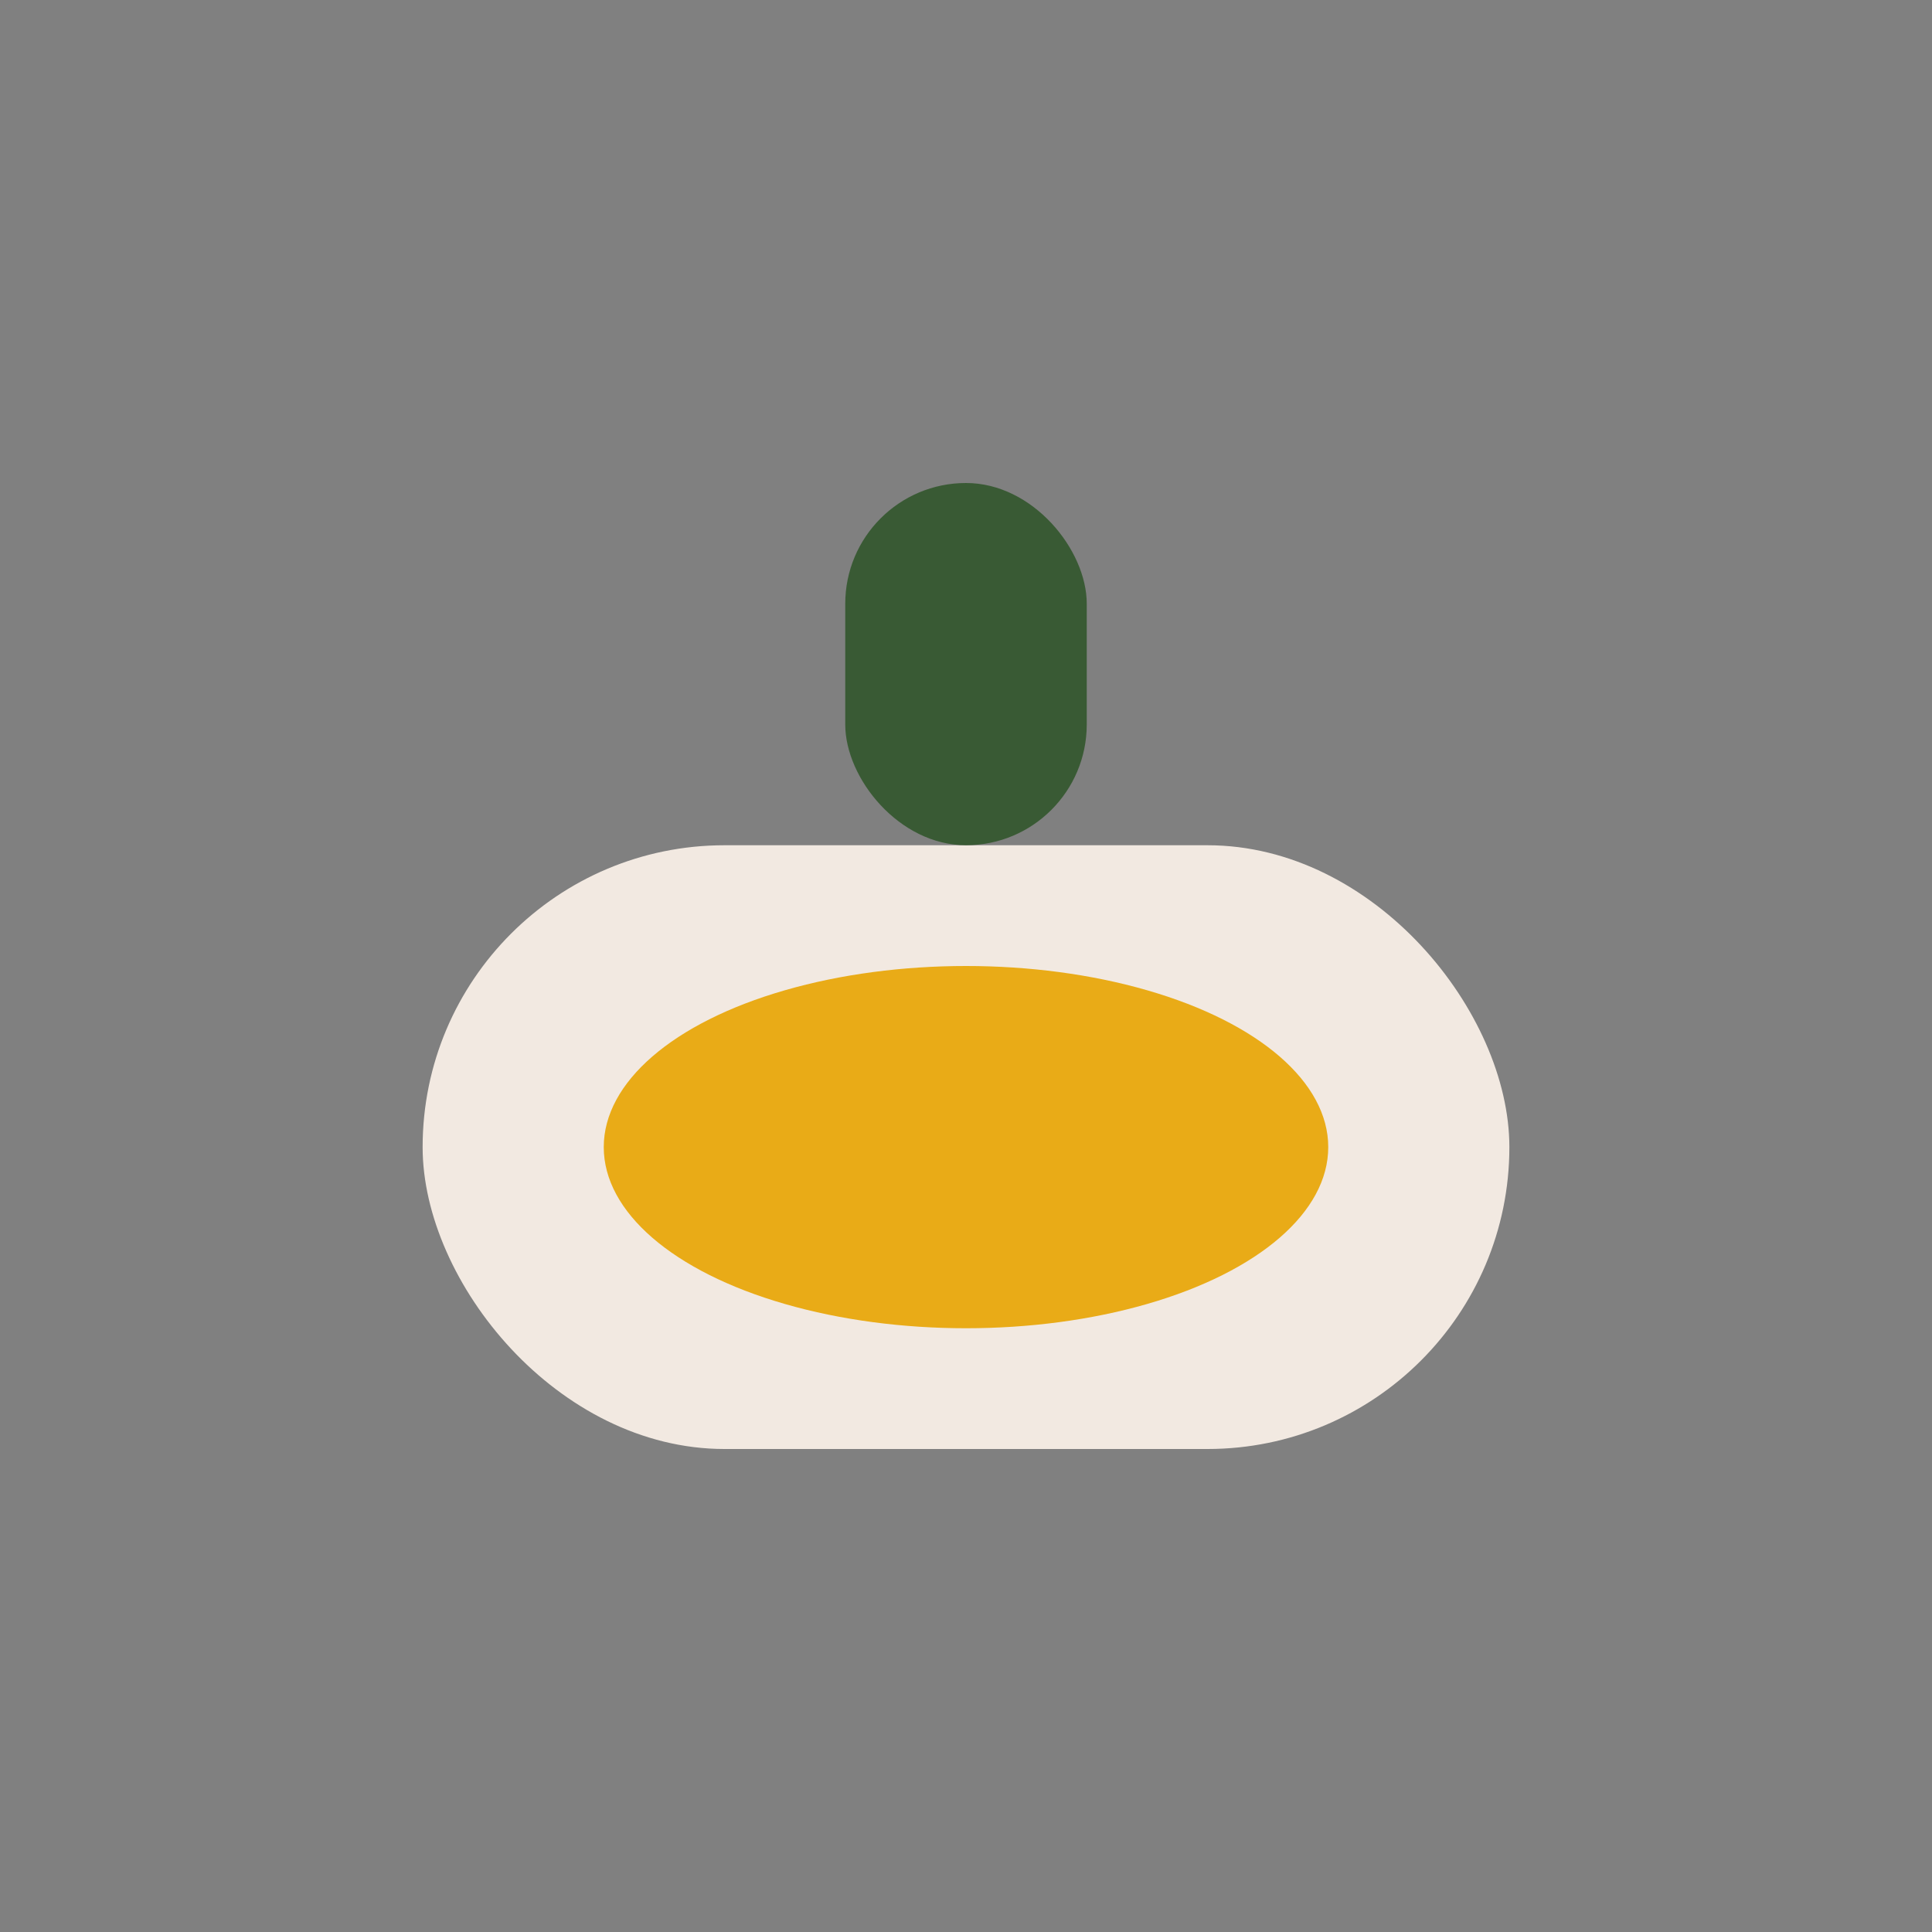 <?xml version="1.0" encoding="UTF-8"?>
<svg xmlns="http://www.w3.org/2000/svg" width="32" height="32" viewBox="0 0 32 32"><rect x="0" y="0" width="32" height="32" fill="#808080" stroke="none"/><rect x="7" y="14" width="18" height="10" rx="5" fill="#F2E9E1"/><ellipse cx="16" cy="19" rx="6" ry="3" fill="#E9AB17"/><rect x="14" y="8" width="4" height="6" rx="2" fill="#395A34"/></svg>